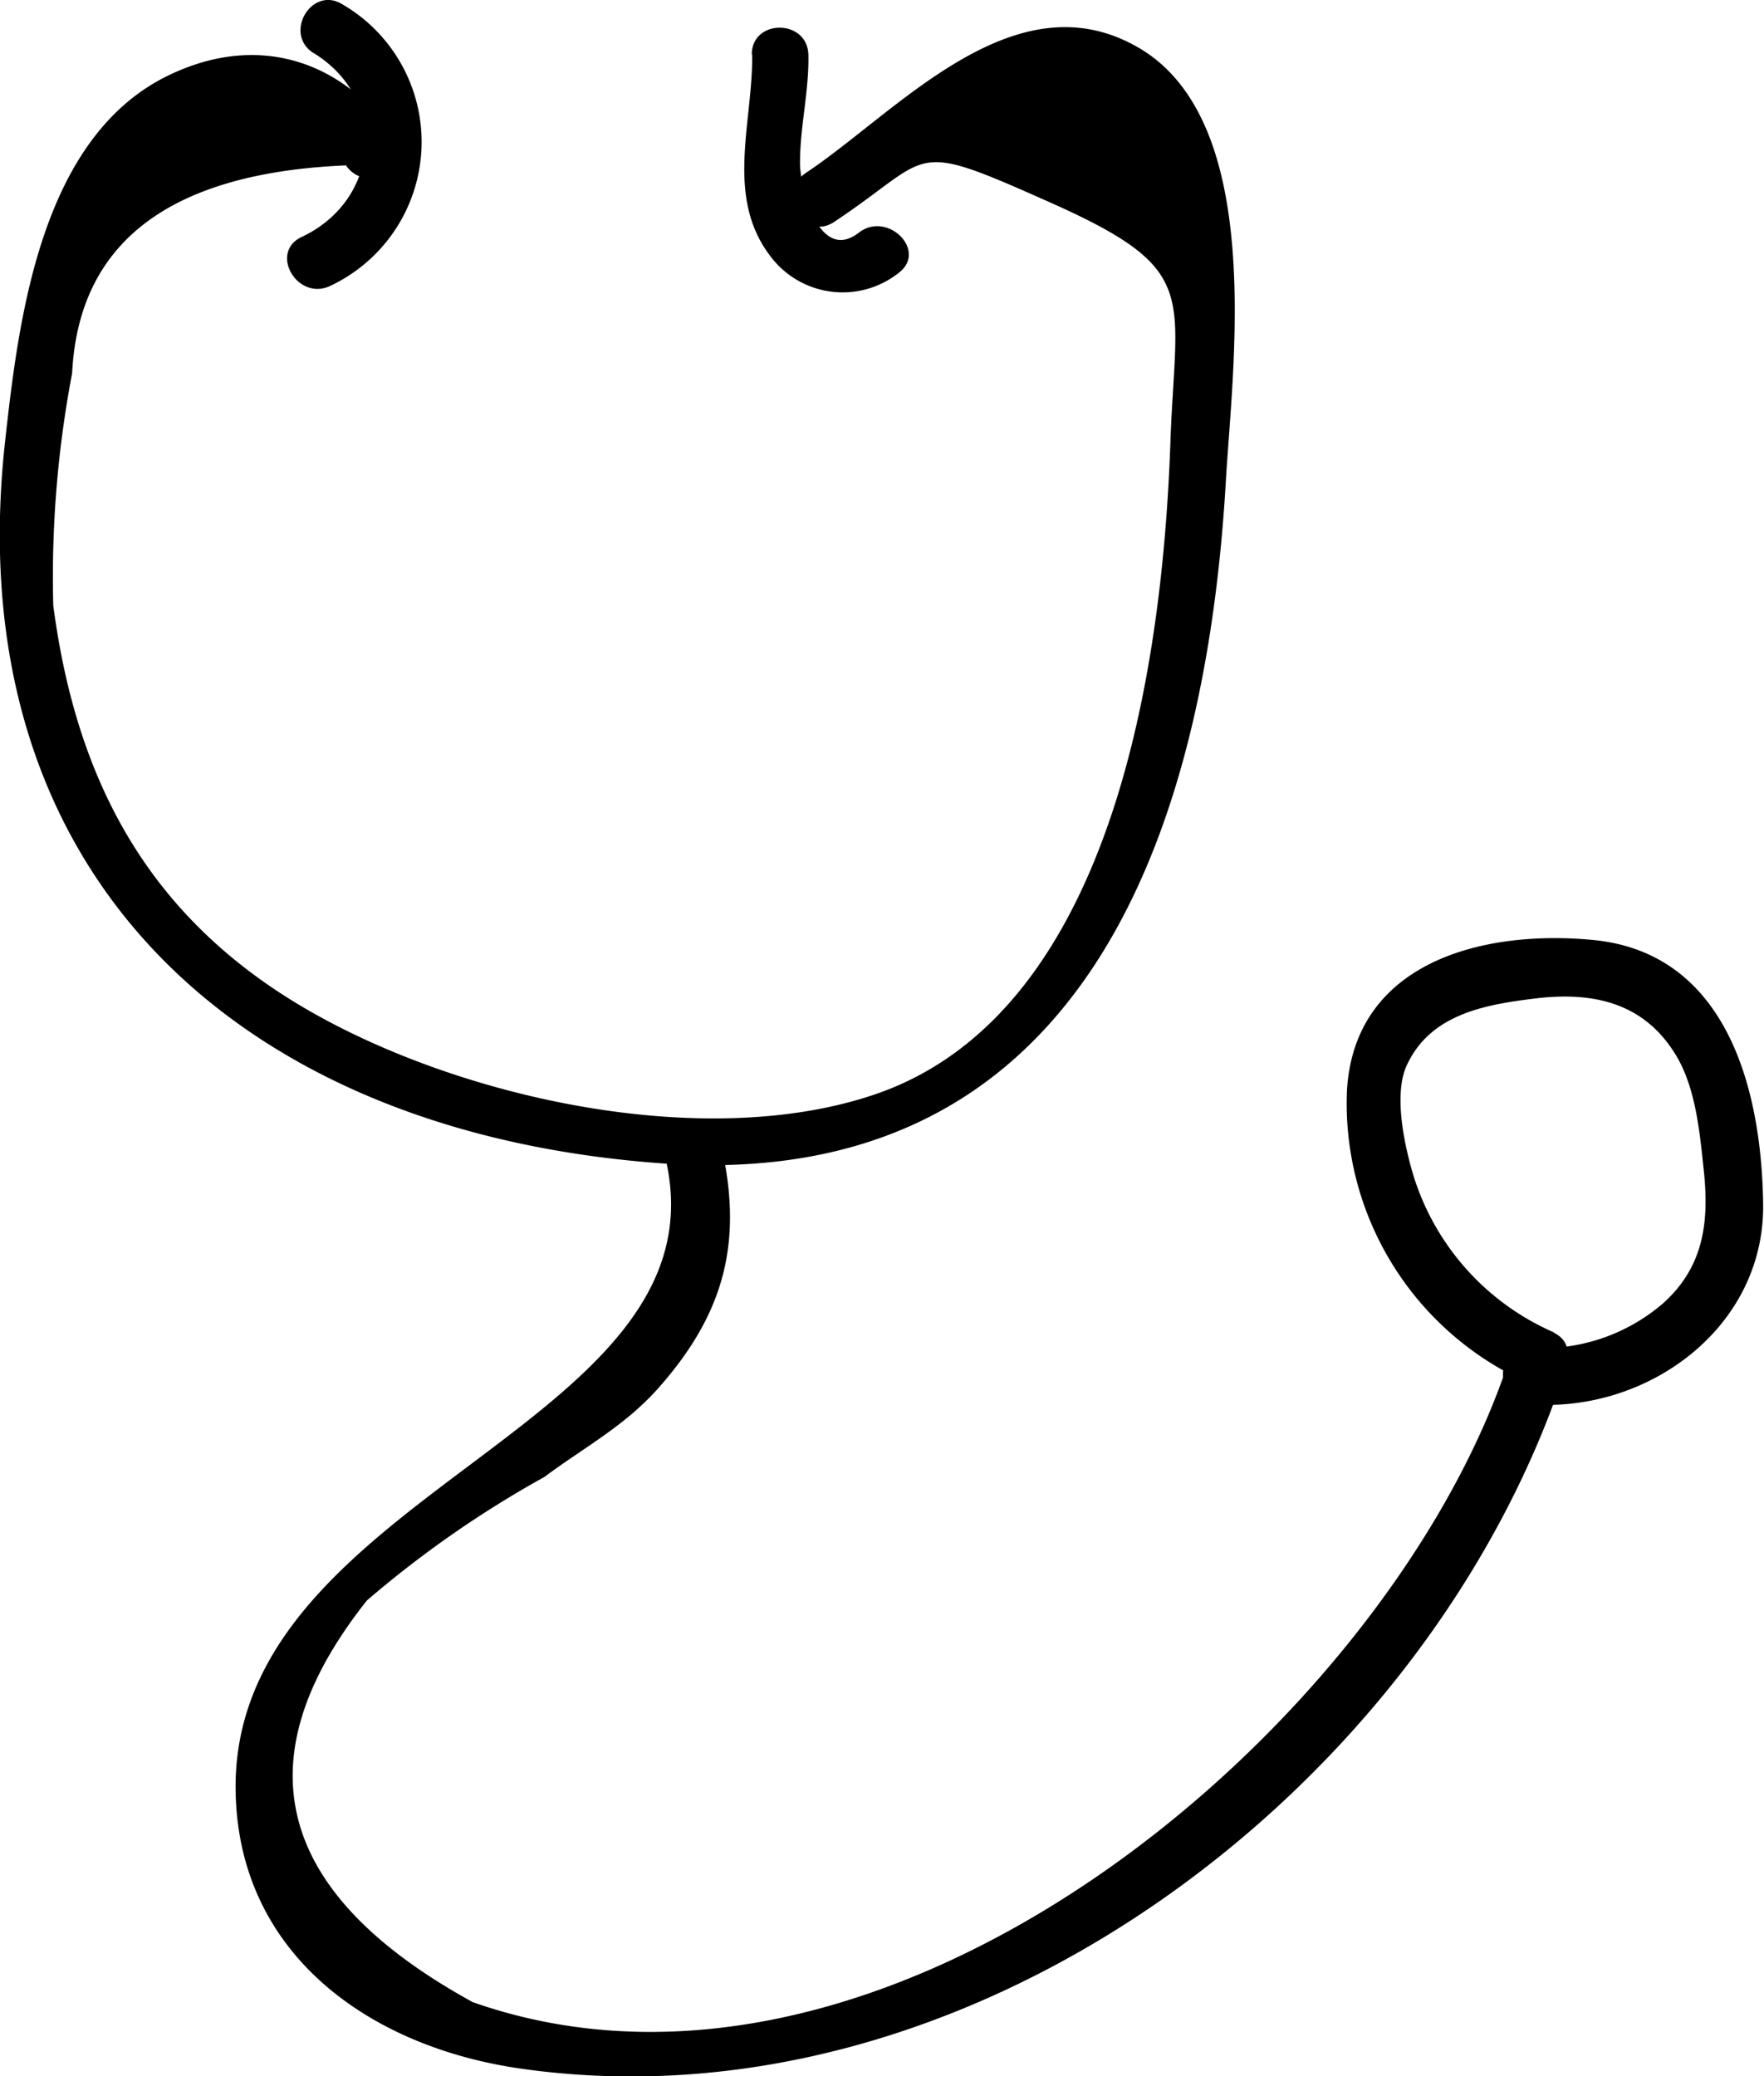 <svg viewBox="0 0 101.01 118.87" xmlns="http://www.w3.org/2000/svg"><g transform="translate(-22.73 -12.53)"><path d="m40.71 15.58c4.29 2.65 3.77 8.42-.71 10.52-1.88.89-.24 3.69 1.64 2.8a9.11 9.11 0 0 0 .7-16.12c-1.78-1.1-3.41 1.71-1.64 2.8z"/><path d="m45.34 20.34c-3-4.34-7.78-5.92-12.8-3.57-7.54 3.5-8.76 14.16-9.54 21.23-2.65 24.82 13.62 39.45 37.74 41.15 23.71 1.66 31-18.4 32.19-39.16.38-6.53 2.3-20.63-5.11-24.79-7.07-4-13.75 3.78-18.93 7.22-1.73 1.15-.11 4 1.63 2.8 5.77-3.83 4.15-4.75 12.36-1.09 8.64 3.85 7.17 5.17 6.87 13.72-.42 12-3 32.62-16.94 37.35-10.38 3.52-25.67-.2-34.32-6-7.9-5.28-11.49-12.76-12.71-22a62.36 62.36 0 0 1 1.08-13.3q.56-11.26 15.68-11.9c1.17 1.71 4 .09 2.8-1.64z"/><path d="m65.8 15.62c.06 3.84-1.56 8.12 1 11.52a5.17 5.17 0 0 0 7.41 1c1.64-1.27-.67-3.55-2.3-2.29-2.32 1.8-3.38-2.68-3.37-4 0-2.07.52-4.09.48-6.17s-3.27-2.09-3.24 0z"/><path d="m60.87 79c3.4 15.17-24.61 18.93-24.65 35.8 0 9.51 7.57 14.91 16.29 16.17 25.57 3.68 51.13-15.54 59.41-38.71.71-2-2.42-2.82-3.12-.87-7.29 20.39-35.33 44.09-59 35.78q-16.93-9.3-6.06-23a60.74 60.74 0 0 1 10.16-7.07c2.28-1.7 4.51-2.86 6.45-5 3.92-4.38 4.91-8.5 3.69-13.95-.46-2-3.58-1.17-3.13.86z"/><path d="m111.71 88.82a14.46 14.46 0 0 1 -8-8.84c-.52-1.67-1.21-4.71-.44-6.42 1.36-3 4.57-3.52 7.46-3.87 3.36-.39 6.3.31 8.09 3.47 1 1.8 1.24 4.17 1.45 6.18.34 3 .1 5.64-2.29 7.8a10.59 10.59 0 0 1 -7.63 2.56c-2.08-.15-2.07 3.09 0 3.24 6.8.5 13.45-4.45 13.34-11.49-.09-6.6-2.1-14.37-9.75-15.1-6.45-.61-13.65 1.35-14.08 8.61a17.52 17.52 0 0 0 10.17 16.66c1.88.88 3.53-1.91 1.64-2.8z"/></g></svg>
